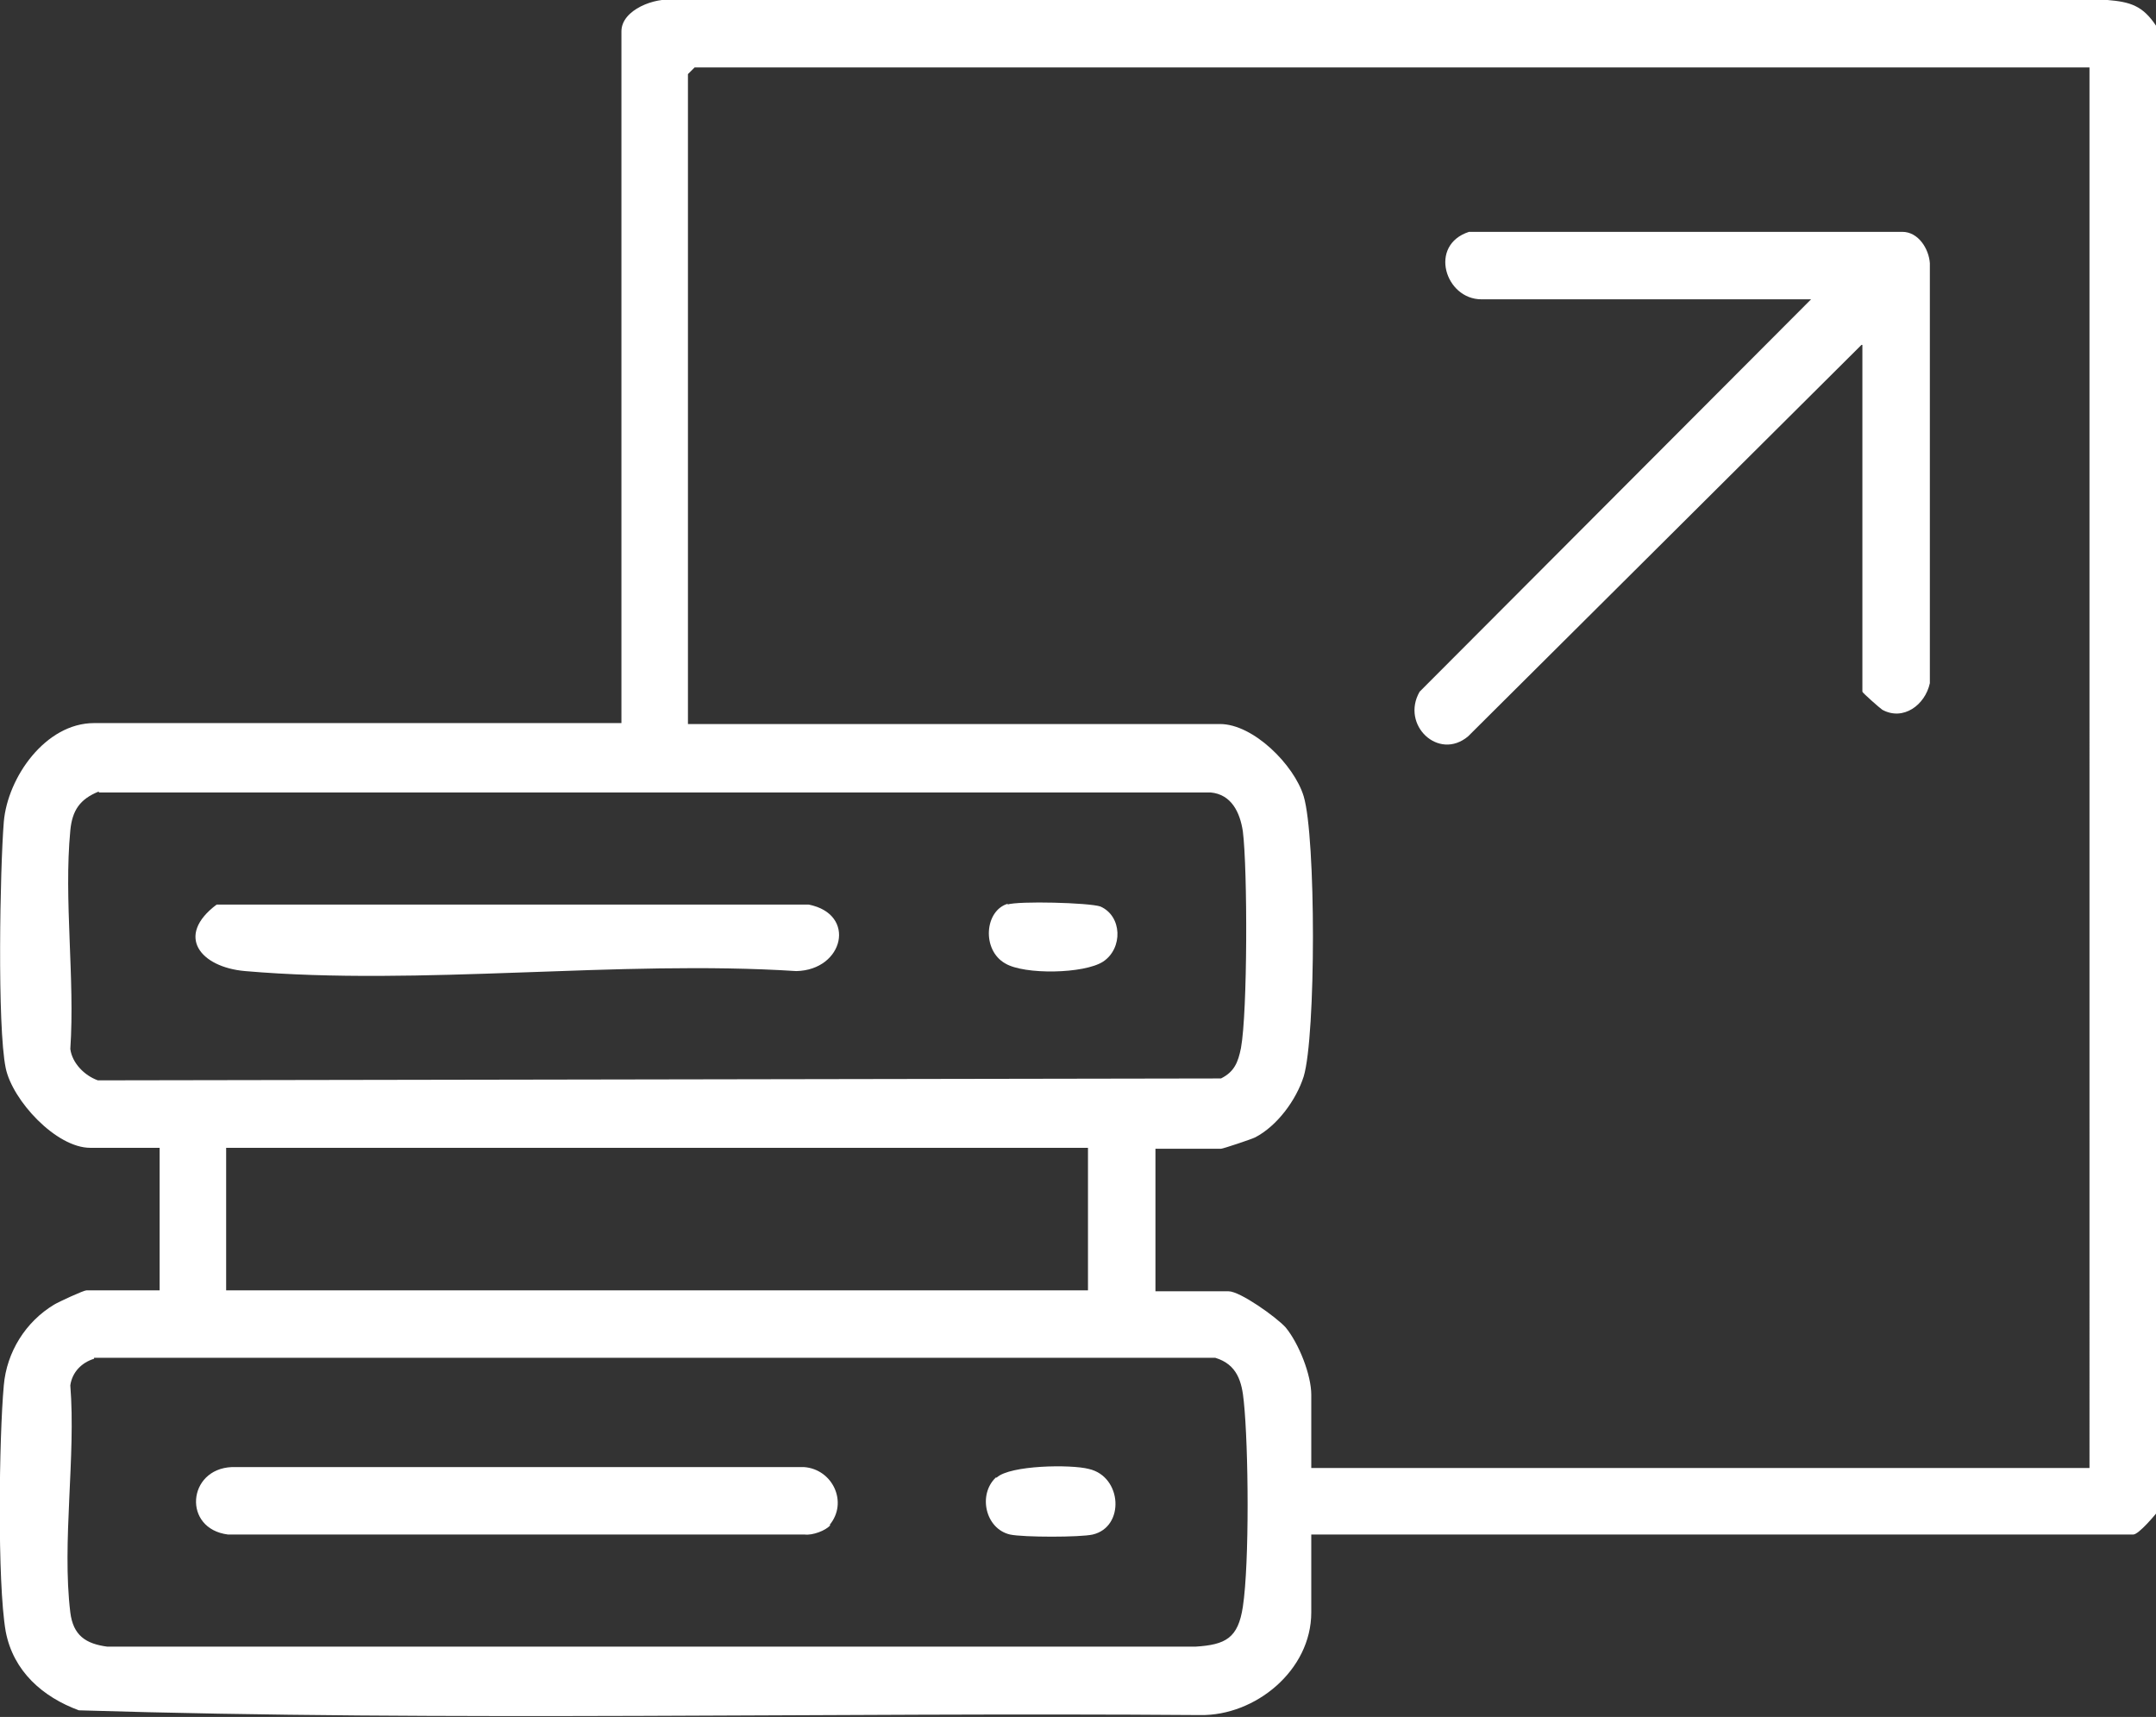 <?xml version="1.0" encoding="UTF-8"?>
<svg id="Layer_1" data-name="Layer 1" xmlns="http://www.w3.org/2000/svg" viewBox="0 0 22.69 18.07">
  <rect x="0" y="0" width="22.69" height="18.07" fill="#333333" stroke="none"/>
  <defs>
    <style>
      .cls-1 {
        fill: #fff;
      }
    </style>
  </defs>
  <path class="cls-1" d="M22.69.27v15.66s-.18.22-.24.22h-8.65v.82c0,.61-.59,1.09-1.17,1.08-3.93-.03-7.88.07-11.8-.05-.38-.14-.69-.41-.77-.83-.09-.52-.07-2.04-.02-2.59.03-.35.23-.67.53-.85.05-.03.31-.15.34-.15h.77v-1.5h-.73c-.36,0-.82-.5-.89-.84-.09-.44-.06-2.09-.02-2.59.04-.47.44-1.04.95-1.04h5.55V.33C6.54.1,6.9-.03,7.09,0h15.09c.24.02.37.06.51.27ZM21.98.71H7.31l-.07.07v6.84h5.6c.35,0,.78.43.88.76.13.43.13,2.52,0,2.95-.08.25-.28.52-.51.64-.04.02-.34.12-.36.12h-.69v1.5h.77c.12,0,.5.27.6.38.14.17.27.5.27.71v.77h8.19V.71h-.01ZM1.04,8.33c-.2.08-.28.2-.3.41-.07.73.05,1.56,0,2.3.02.15.15.28.29.33l11.82-.02c.14-.07.18-.17.21-.32.07-.38.07-1.88.02-2.28-.03-.2-.12-.39-.34-.41H1.04ZM11.45,12.08H2.38v1.5h9.07s0-1.5,0-1.5ZM.99,14.3c-.13.04-.23.14-.25.28.06.75-.09,1.65,0,2.39.03.24.16.33.39.36h11.45c.32-.02.45-.09.5-.42.07-.46.06-1.68.01-2.16-.02-.21-.07-.39-.3-.46H.99Z"/>
  <path class="cls-1" d="M19.59,3.63l-4.14,4.12c-.31.26-.71-.12-.51-.47l4.12-4.13h-3.47c-.38,0-.56-.57-.13-.71h4.56c.17,0,.28.18.29.33v4.42c-.05.23-.28.4-.5.28-.03-.02-.21-.18-.21-.19v-3.65h-.01Z"/>
  <path class="cls-1" d="M2.28,9.52h6.23c.51.1.37.69-.13.7-1.87-.12-3.95.16-5.8,0-.47-.04-.74-.37-.3-.7Z"/>
  <path class="cls-1" d="M10.6,9.52c.12-.04.86-.02.98.02.23.1.24.44.03.58-.2.13-.83.14-1.03.02-.25-.14-.22-.56.03-.63h0Z"/>
  <path class="cls-1" d="M8.74,16.05c-.05.06-.19.11-.27.1H2.4c-.48-.06-.43-.69.04-.71h6.02c.3.02.47.37.27.61h0Z"/>
  <path class="cls-1" d="M10.49,15.55c.14-.13.78-.14.97-.09.35.08.38.61.04.69-.13.03-.73.03-.87,0-.26-.06-.34-.42-.15-.6h0Z"/>
</svg>